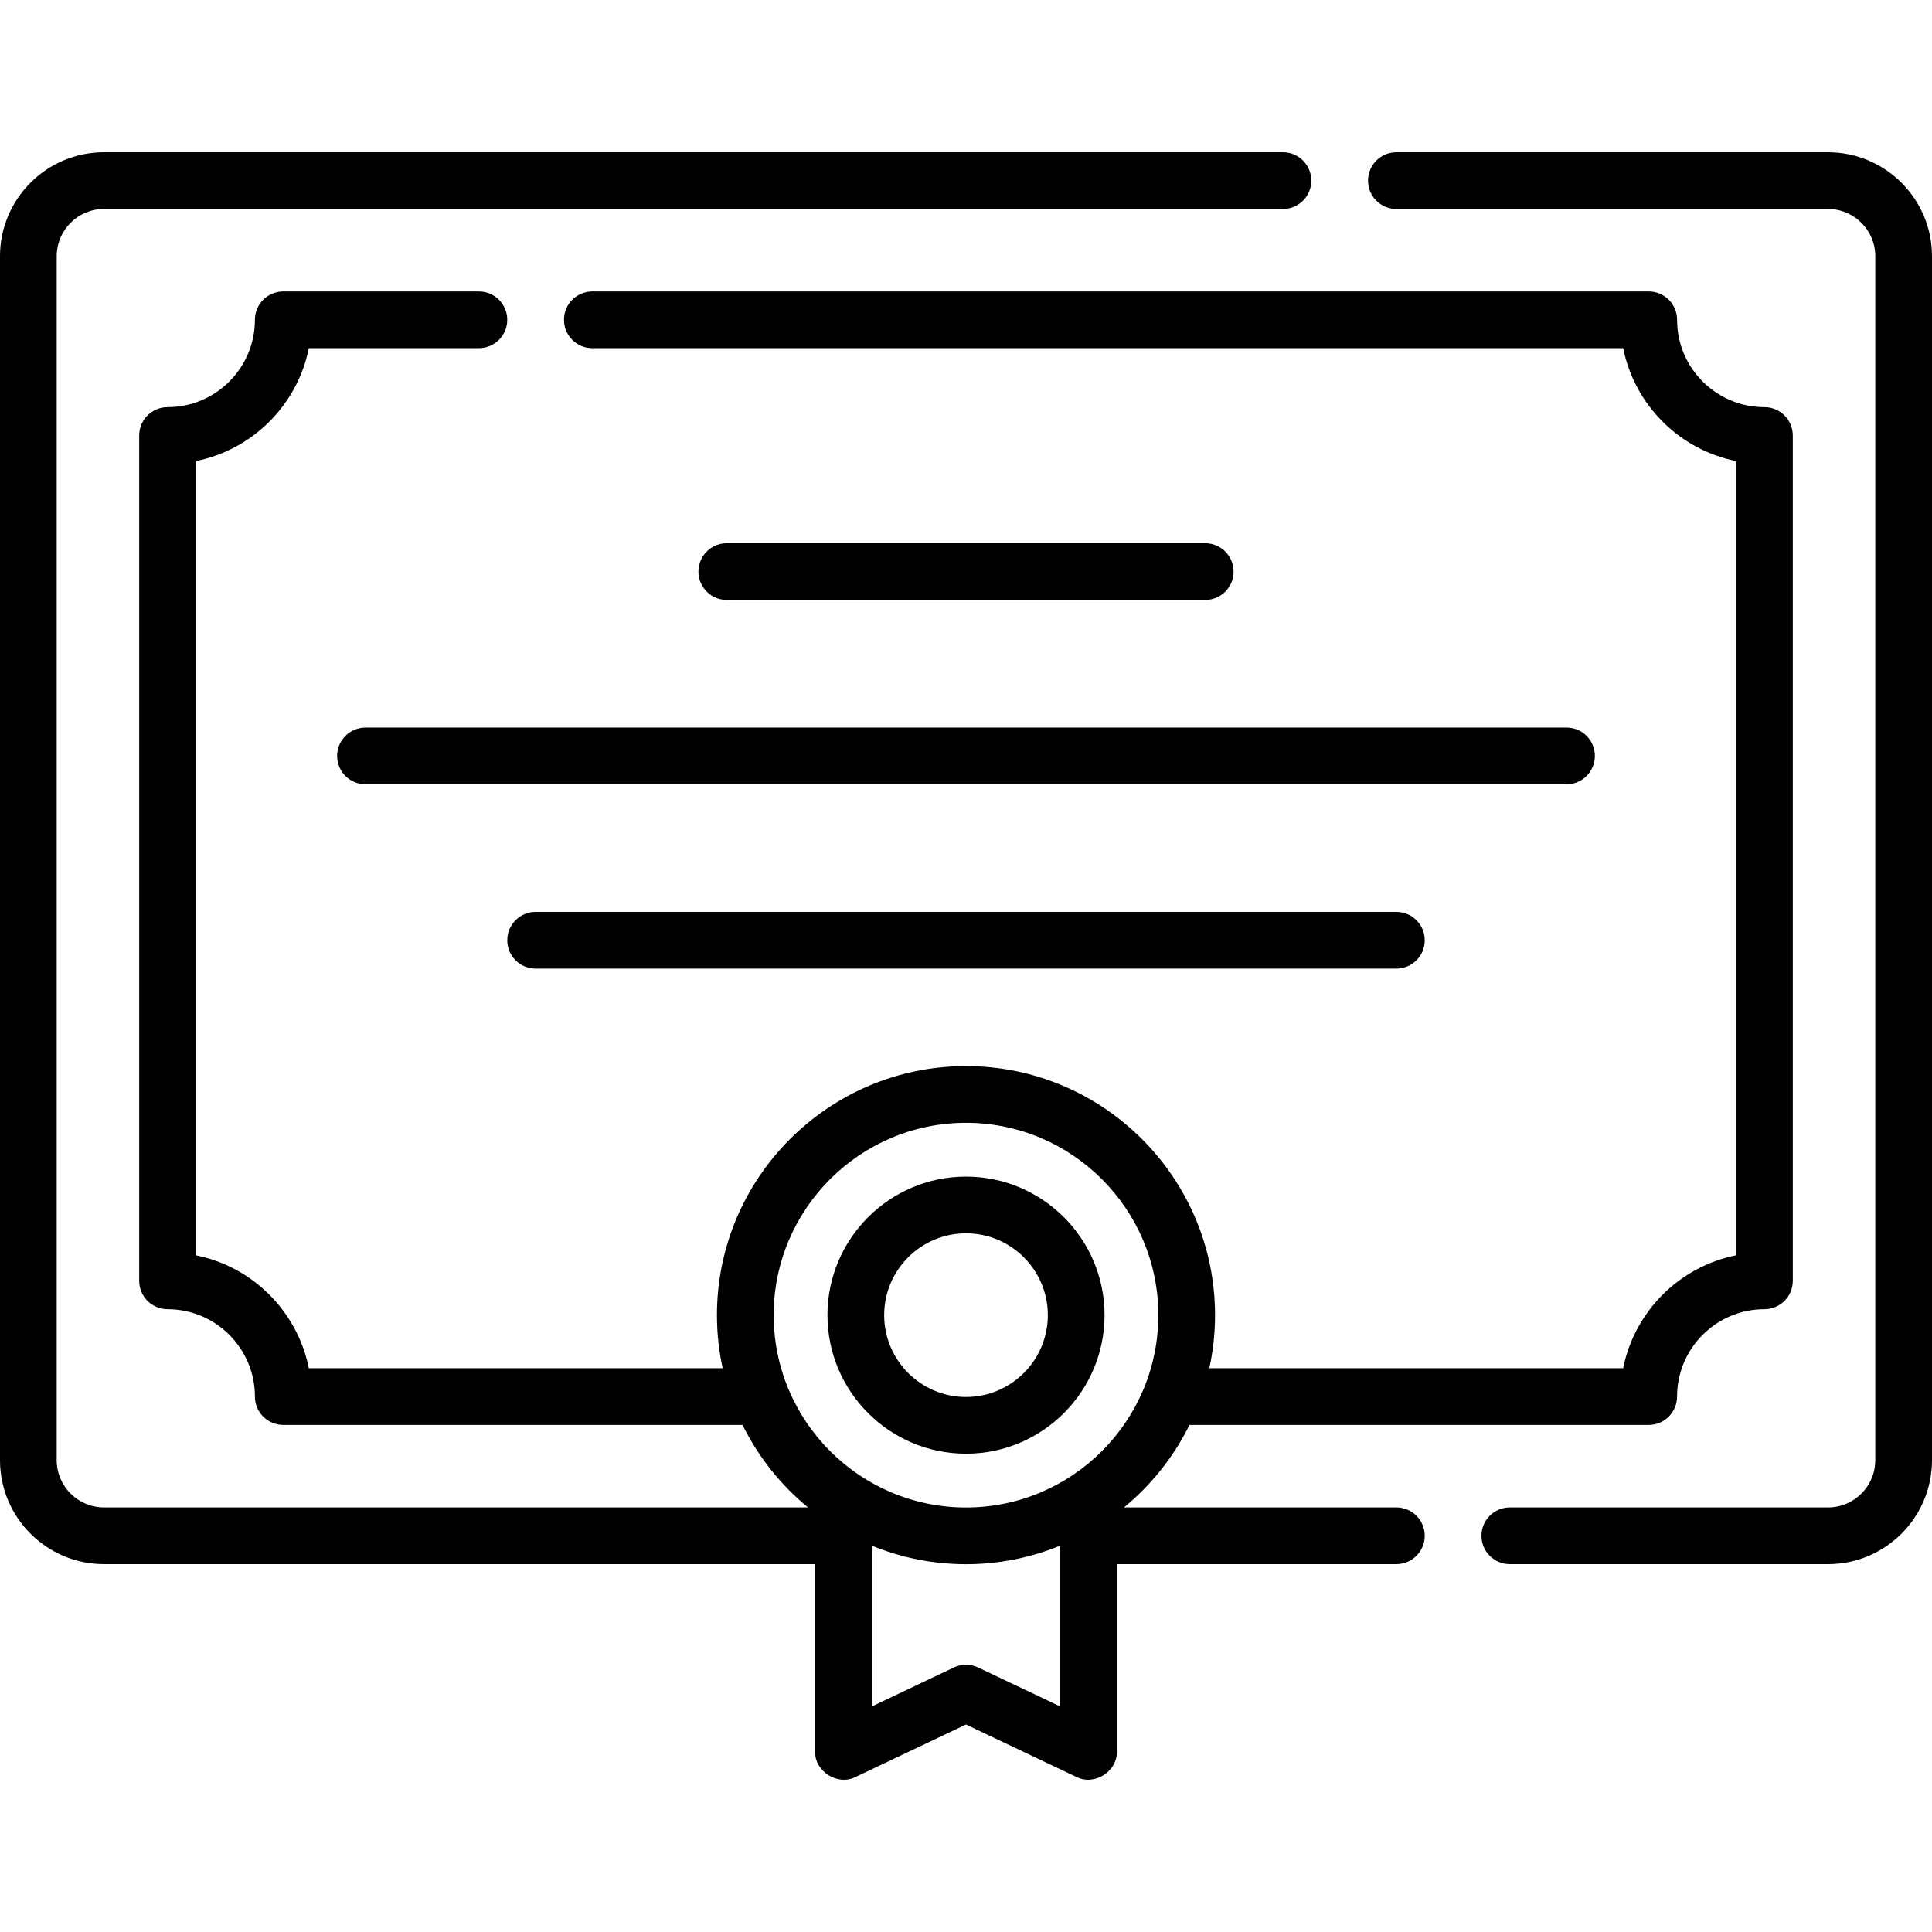 <?xml version="1.0" encoding="UTF-8"?> <svg xmlns="http://www.w3.org/2000/svg" id="Layer_1" height="512" viewBox="0 0 512 512" width="512"> <g> <path d="m319.395 158.994c4.15 0 7.515-3.364 7.515-7.515s-3.365-7.515-7.515-7.515h-126.79c-4.15 0-7.515 3.364-7.515 7.515s3.365 7.515 7.515 7.515z"></path> <path d="m89.342 200.328c0 4.151 3.364 7.515 7.515 7.515h318.287c4.15 0 7.515-3.364 7.515-7.515s-3.365-7.515-7.515-7.515h-318.287c-4.151.001-7.515 3.365-7.515 7.515z"></path> <path d="m141.945 241.664c-4.15 0-7.515 3.364-7.515 7.515s3.365 7.515 7.515 7.515h228.111c4.15 0 7.515-3.364 7.515-7.515s-3.365-7.515-7.515-7.515z"></path> <path d="m256 311.813c-20.246 0-36.716 16.471-36.716 36.716s16.471 36.717 36.716 36.717c20.246 0 36.717-16.472 36.717-36.717s-16.471-36.716-36.717-36.716zm0 58.404c-11.958 0-21.687-9.729-21.687-21.688 0-11.958 9.729-21.687 21.687-21.687s21.687 9.729 21.687 21.687c0 11.959-9.729 21.688-21.687 21.688z"></path> <path d="m484.446 40.348h-114.391c-4.15 0-7.515 3.364-7.515 7.515s3.365 7.515 7.515 7.515h114.391c6.906 0 12.524 5.618 12.524 12.525v319.055c0 6.906-5.618 12.525-12.524 12.525h-84.332c-4.15 0-7.515 3.364-7.515 7.515s3.365 7.515 7.515 7.515h84.332c15.193 0 27.554-12.361 27.554-27.554v-319.057c0-15.193-12.361-27.554-27.554-27.554z"></path> <path d="m370.055 399.481h-72.175c7.223-5.948 13.165-13.394 17.345-21.862h121.704c4.15 0 7.515-3.364 7.515-7.515 0-12.765 10.385-23.151 23.15-23.151 4.15 0 7.515-3.364 7.515-7.515v-224.02c0-4.151-3.365-7.515-7.515-7.515-12.765 0-23.15-10.385-23.15-23.15 0-4.151-3.364-7.515-7.515-7.515h-279.955c-4.15 0-7.515 3.364-7.515 7.515s3.365 7.515 7.515 7.515h273.182c3.013 15.036 14.885 26.909 29.922 29.922v210.477c-15.037 3.013-26.91 14.885-29.922 29.923h-109.67c.988-4.532 1.514-9.236 1.514-14.061 0-36.392-29.608-66-66-66s-66.001 29.608-66.001 66c0 4.825.525 9.528 1.514 14.061h-109.67c-3.013-15.037-14.885-26.91-29.922-29.923v-210.477c15.037-3.013 26.91-14.885 29.922-29.922h45.072c4.15 0 7.515-3.364 7.515-7.515s-3.364-7.515-7.515-7.515h-51.844c-4.15 0-7.515 3.364-7.515 7.515 0 12.765-10.385 23.15-23.15 23.15-4.15 0-7.515 3.364-7.515 7.515v224.021c0 4.151 3.364 7.515 7.515 7.515 12.765 0 23.15 10.385 23.15 23.151 0 4.151 3.364 7.515 7.515 7.515h121.704c4.179 8.468 10.121 15.915 17.345 21.862h-186.566c-6.906 0-12.524-5.618-12.524-12.525v-319.055c0-6.906 5.618-12.525 12.524-12.525h312.443c4.15 0 7.515-3.364 7.515-7.515s-3.365-7.515-7.515-7.515h-312.443c-15.193.001-27.554 12.362-27.554 27.555v319.055c0 15.193 12.361 27.554 27.554 27.554h188.458v49.608c-.159 5.351 5.975 9.227 10.739 6.788l29.249-13.895 29.248 13.894c4.758 2.44 10.901-1.437 10.739-6.788v-49.608h74.068c4.15 0 7.515-3.364 7.515-7.515s-3.365-7.514-7.515-7.514zm-89.097 52.748-21.734-10.324c-2.041-.969-4.408-.969-6.449 0l-21.734 10.324v-42.614c7.705 3.16 16.129 4.915 24.958 4.915 8.83 0 17.253-1.756 24.958-4.915v42.614zm-24.958-52.728c-28.106 0-50.971-22.866-50.971-50.972s22.865-50.971 50.971-50.971 50.971 22.865 50.971 50.971-22.865 50.972-50.971 50.972z"></path> </g> </svg> 